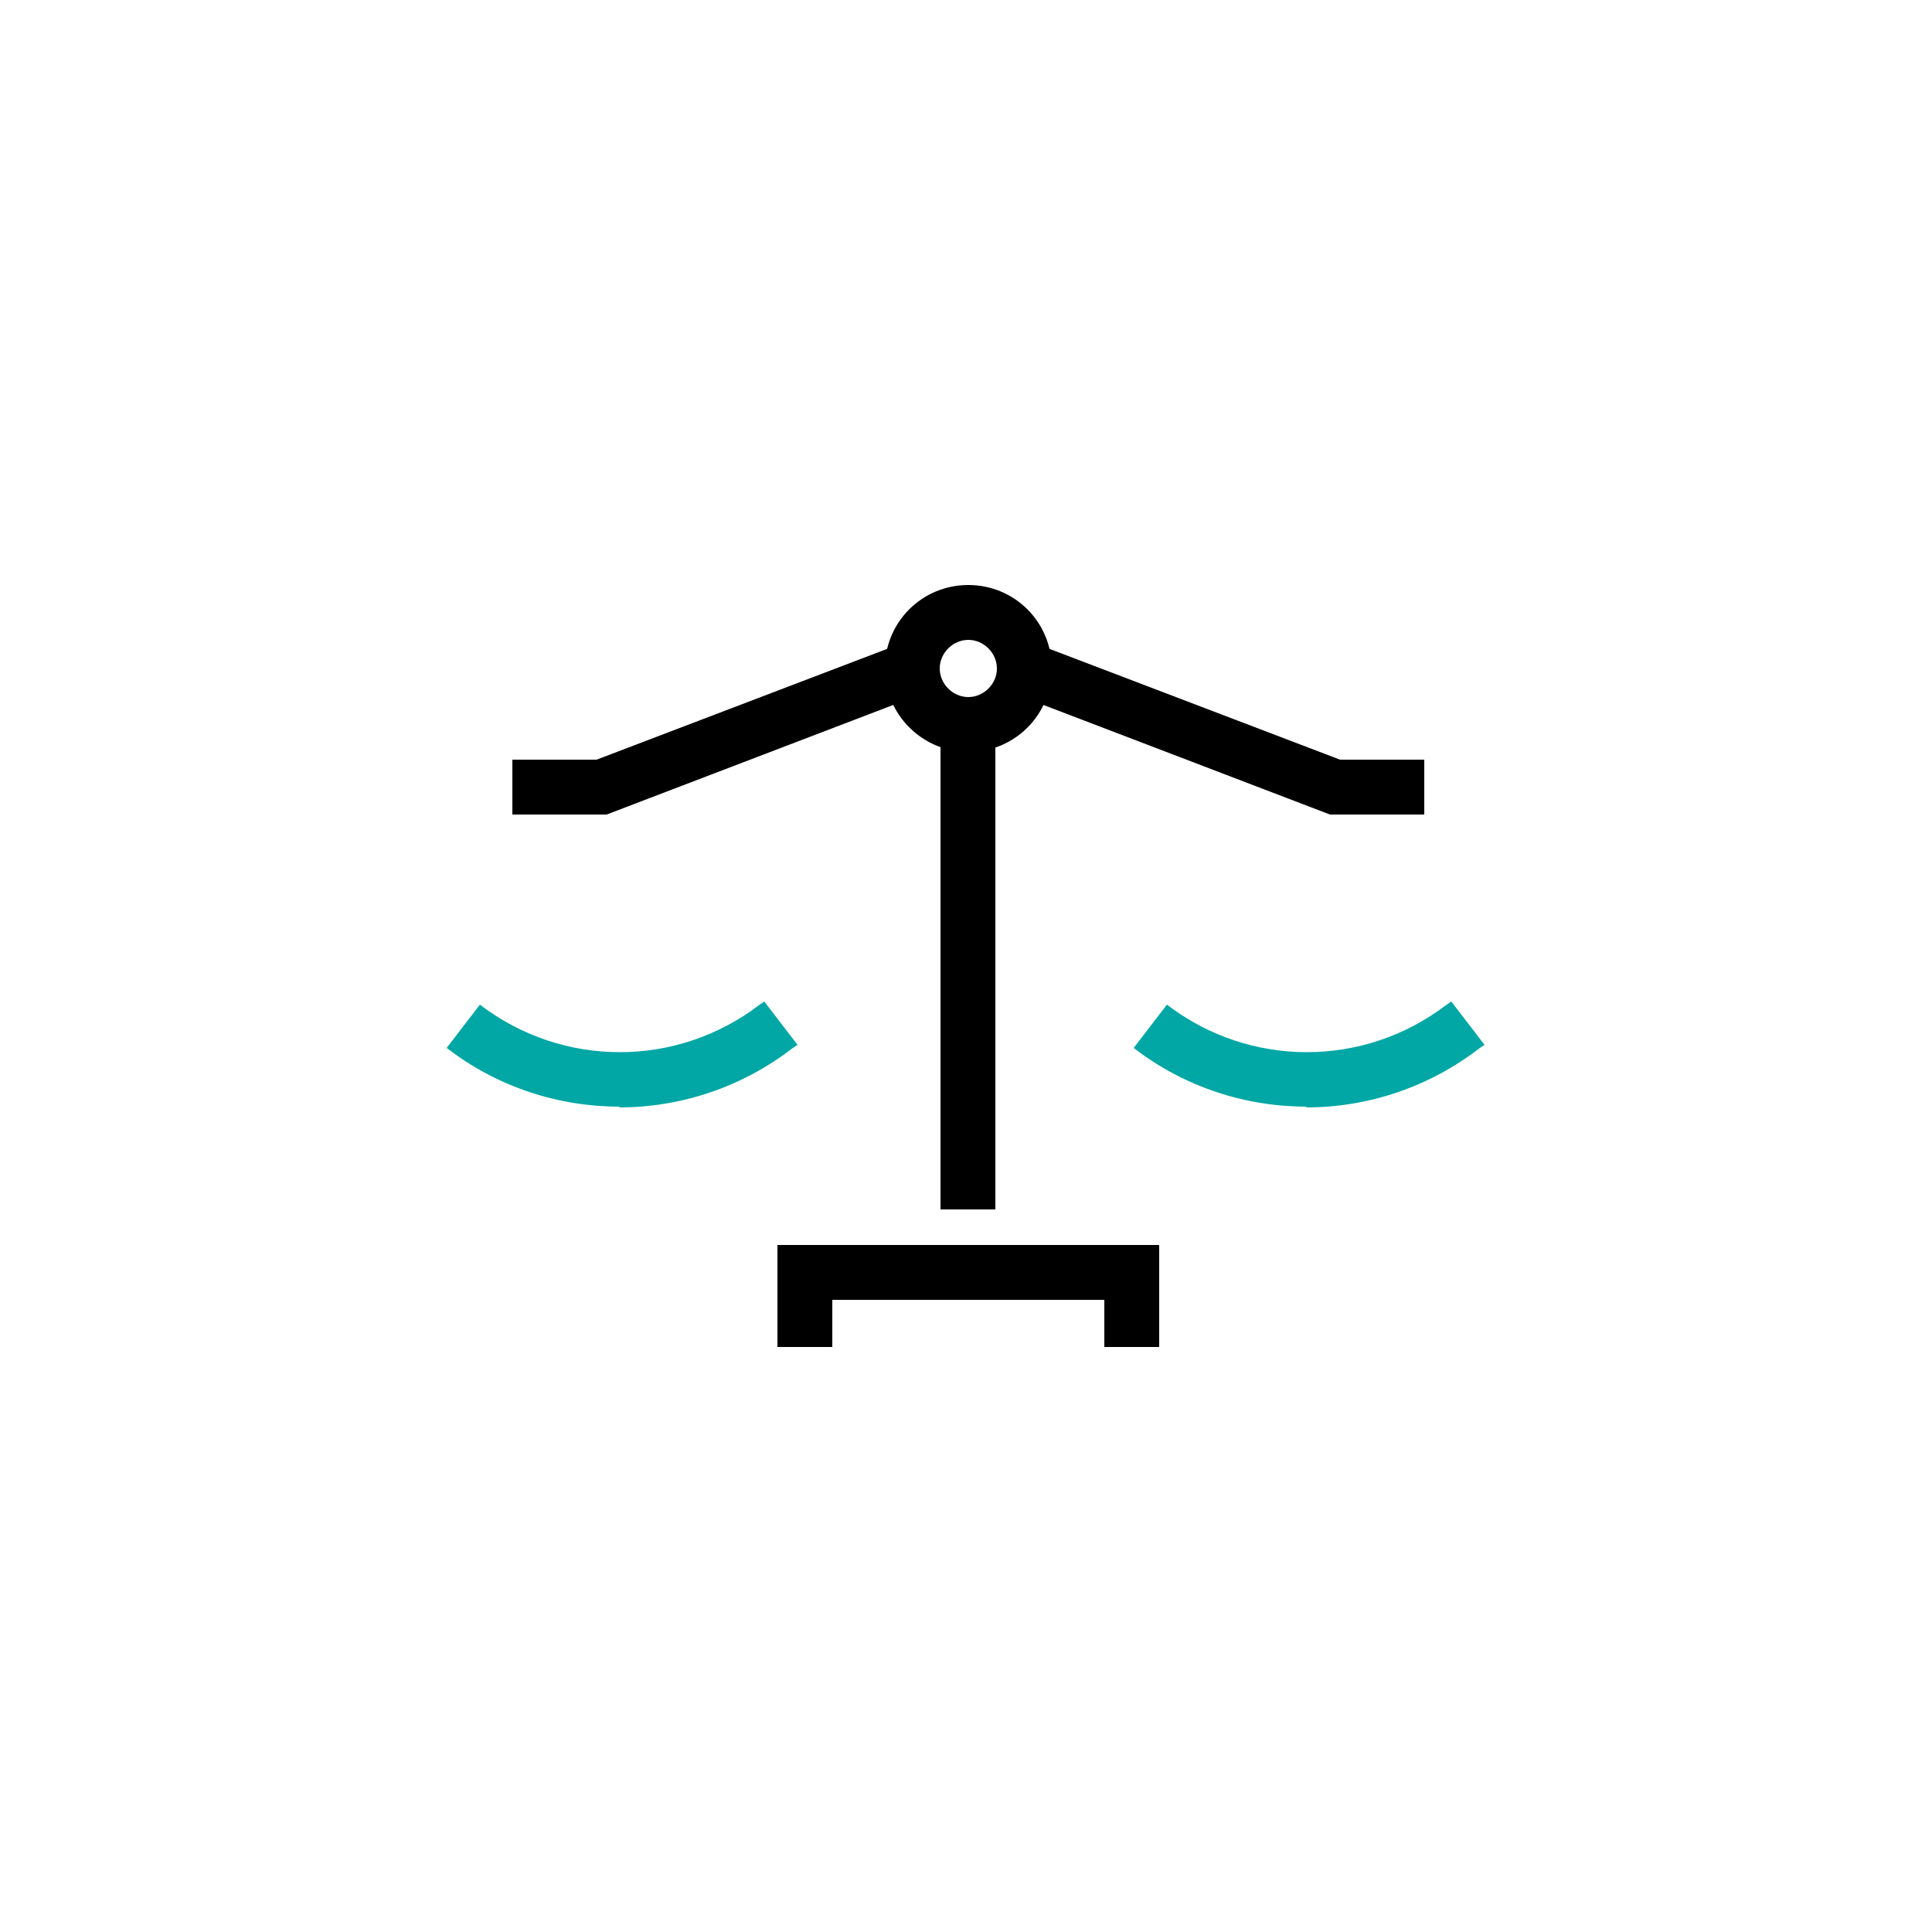 <?xml version="1.0" encoding="UTF-8"?><svg id="Calque_1" xmlns="http://www.w3.org/2000/svg" viewBox="0 0 250 250"><defs><style>.cls-1{fill:#00a7a5;}</style></defs><polygon points="150 174.3 142.9 174.3 142.9 168.2 107.7 168.2 107.7 174.3 100.6 174.3 100.6 161.1 150 161.1 150 174.3"/><rect x="121.7" y="93.2" width="7.1" height="63.3"/><path d="M125.3,97.3c-5.9,0-10.8-4.8-10.8-10.8s4.8-10.8,10.8-10.8,10.8,4.8,10.8,10.8-4.8,10.8-10.8,10.8Zm0-14.5c-2,0-3.7,1.7-3.7,3.7s1.7,3.7,3.7,3.7,3.7-1.7,3.7-3.7-1.7-3.7-3.7-3.7Z"/><polygon points="78.5 105.4 66.3 105.4 66.3 98.3 77.2 98.3 116.8 83.2 119.3 89.8 78.5 105.4"/><polygon points="184.3 105.4 172.1 105.4 131.3 89.8 133.8 83.2 173.4 98.3 184.3 98.3 184.3 105.4"/><path class="cls-1" d="M80.2,143.2c-7.9,0-15.8-2.5-22.4-7.6l4.3-5.6c10.7,8.2,25.5,8.2,36.2,0l.6-.4,4.3,5.6-.6,.4c-6.6,5.1-14.5,7.7-22.5,7.7Z"/><path class="cls-1" d="M169.1,143.2c-7.9,0-15.8-2.5-22.4-7.6l4.3-5.6c10.7,8.2,25.5,8.2,36.2,0l.6-.4,4.3,5.6-.6,.4c-6.6,5.1-14.5,7.7-22.5,7.7Z"/></svg>